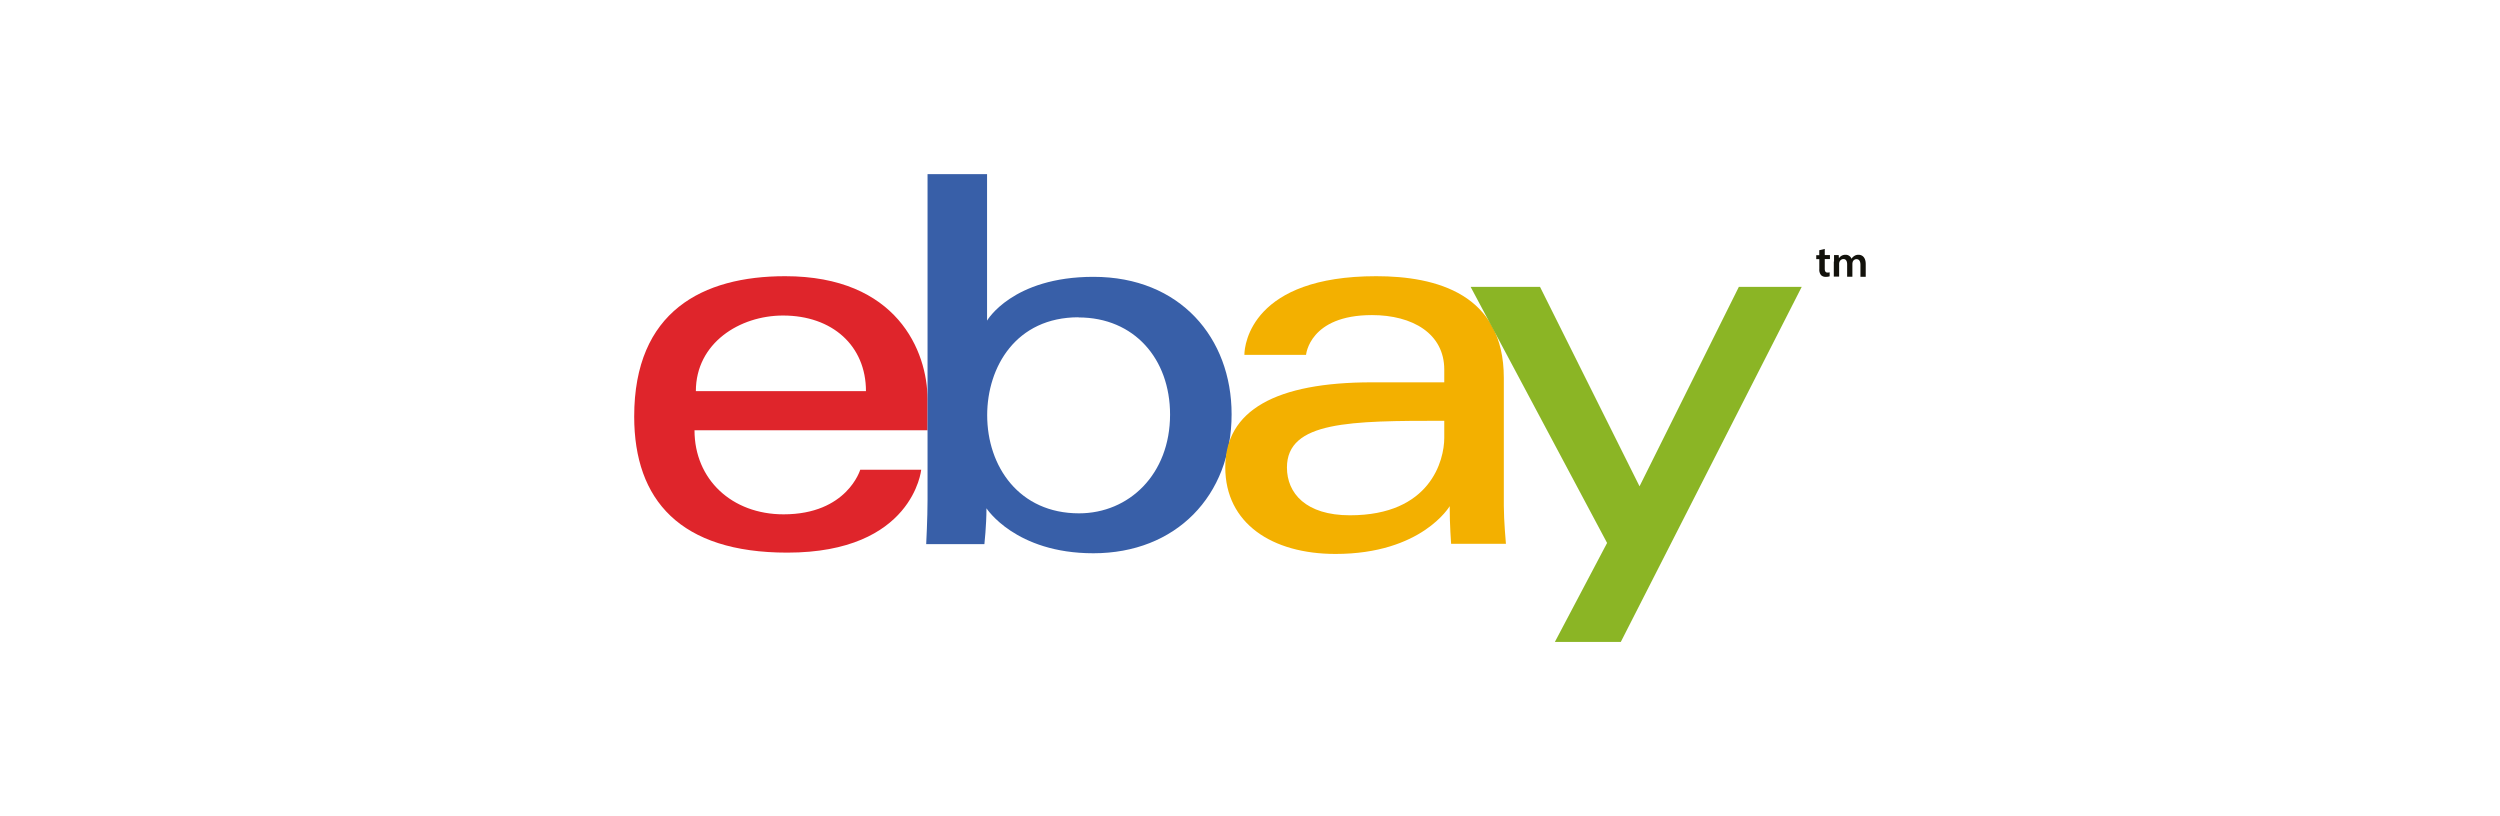 <svg xmlns="http://www.w3.org/2000/svg" id="Capa_1" data-name="Capa 1" viewBox="0 0 628 205"><defs><style>.cls-1{fill:#df252b;}.cls-2{fill:#385fa8;}.cls-3{fill:#f3b000;}.cls-4{fill:#8bb525;}.cls-5{fill:#12110b;}</style></defs><path class="cls-1" d="M197.23,69.38c-20.68,0-37.92,8.78-37.92,35.26,0,21,11.59,34.18,38.45,34.18,31.63,0,33.65-20.83,33.65-20.83H216.09s-3.28,11.21-19.26,11.21c-13,0-22.37-8.78-22.37-21.11H233v-7.73C233,88.17,225.28,69.38,197.23,69.38Zm-.53,9.88c12.38,0,20.83,7.59,20.83,19H174.8C174.8,86.15,185.82,79.26,196.7,79.26Z"></path><path class="cls-2" d="M233,43.74v81.78c0,4.64-.34,11.16-.34,11.16h14.62s.52-4.68.52-9c0,0,7.23,11.3,26.86,11.3,20.67,0,34.72-14.35,34.72-34.92,0-19.13-12.9-34.52-34.69-34.52-20.4,0-26.74,11-26.74,11V43.74Zm37.92,36c14,0,23,10.42,23,24.4,0,15-10.31,24.81-22.87,24.81-15,0-23.07-11.71-23.07-24.68C248,92.15,255.22,79.7,270.93,79.7Z"></path><path class="cls-3" d="M345.71,69.38c-31.12,0-33.12,17-33.12,19.77h15.49s.81-10,16.56-10c10.23,0,18.16,4.68,18.16,13.68v3.21H344.64c-24.11,0-36.85,7-36.85,21.36,0,14.09,11.77,21.75,27.69,21.75,21.69,0,28.68-12,28.68-12,0,4.76.36,9.46.36,9.46h13.77s-.53-5.82-.53-9.55V94.94c0-21.12-17-25.56-32.05-25.56ZM362.8,105.7V110c0,5.58-3.43,19.44-23.69,19.44-11.08,0-15.83-5.54-15.83-12C323.28,105.78,339.28,105.7,362.8,105.7Z"></path><path class="cls-4" d="M369.42,72.06h17.43l25,50.1,24.95-50.1h15.79l-45.45,89.2H390.58l13.12-24.87L369.42,72.06Z"></path><path class="cls-5" d="M458.38,62.53v1.55h1.3v1h-1.3v2.39c0,.66.18,1,.7,1a2.21,2.21,0,0,0,.53-.06l0,1a2.94,2.94,0,0,1-1,.13,1.54,1.54,0,0,1-1.17-.44,2.15,2.15,0,0,1-.43-1.51V65.1h-.77v-1H457V62.86Zm2.33,3.16c0-.62,0-1.14,0-1.61h1.17l.06.8h0A1.89,1.89,0,0,1,463.6,64a1.56,1.56,0,0,1,1.5,1h0a2.18,2.18,0,0,1,.67-.68,1.81,1.81,0,0,1,1.09-.32c.9,0,1.81.61,1.81,2.34v3.19h-1.33v-3c0-.9-.31-1.43-1-1.43a1,1,0,0,0-.95.72,1.7,1.7,0,0,0-.07.46v3.24H464V66.36c0-.76-.3-1.29-.94-1.29a1.08,1.08,0,0,0-1,.78,1.27,1.27,0,0,0-.07.44v3.2h-1.34v-3.8Z"></path></svg>